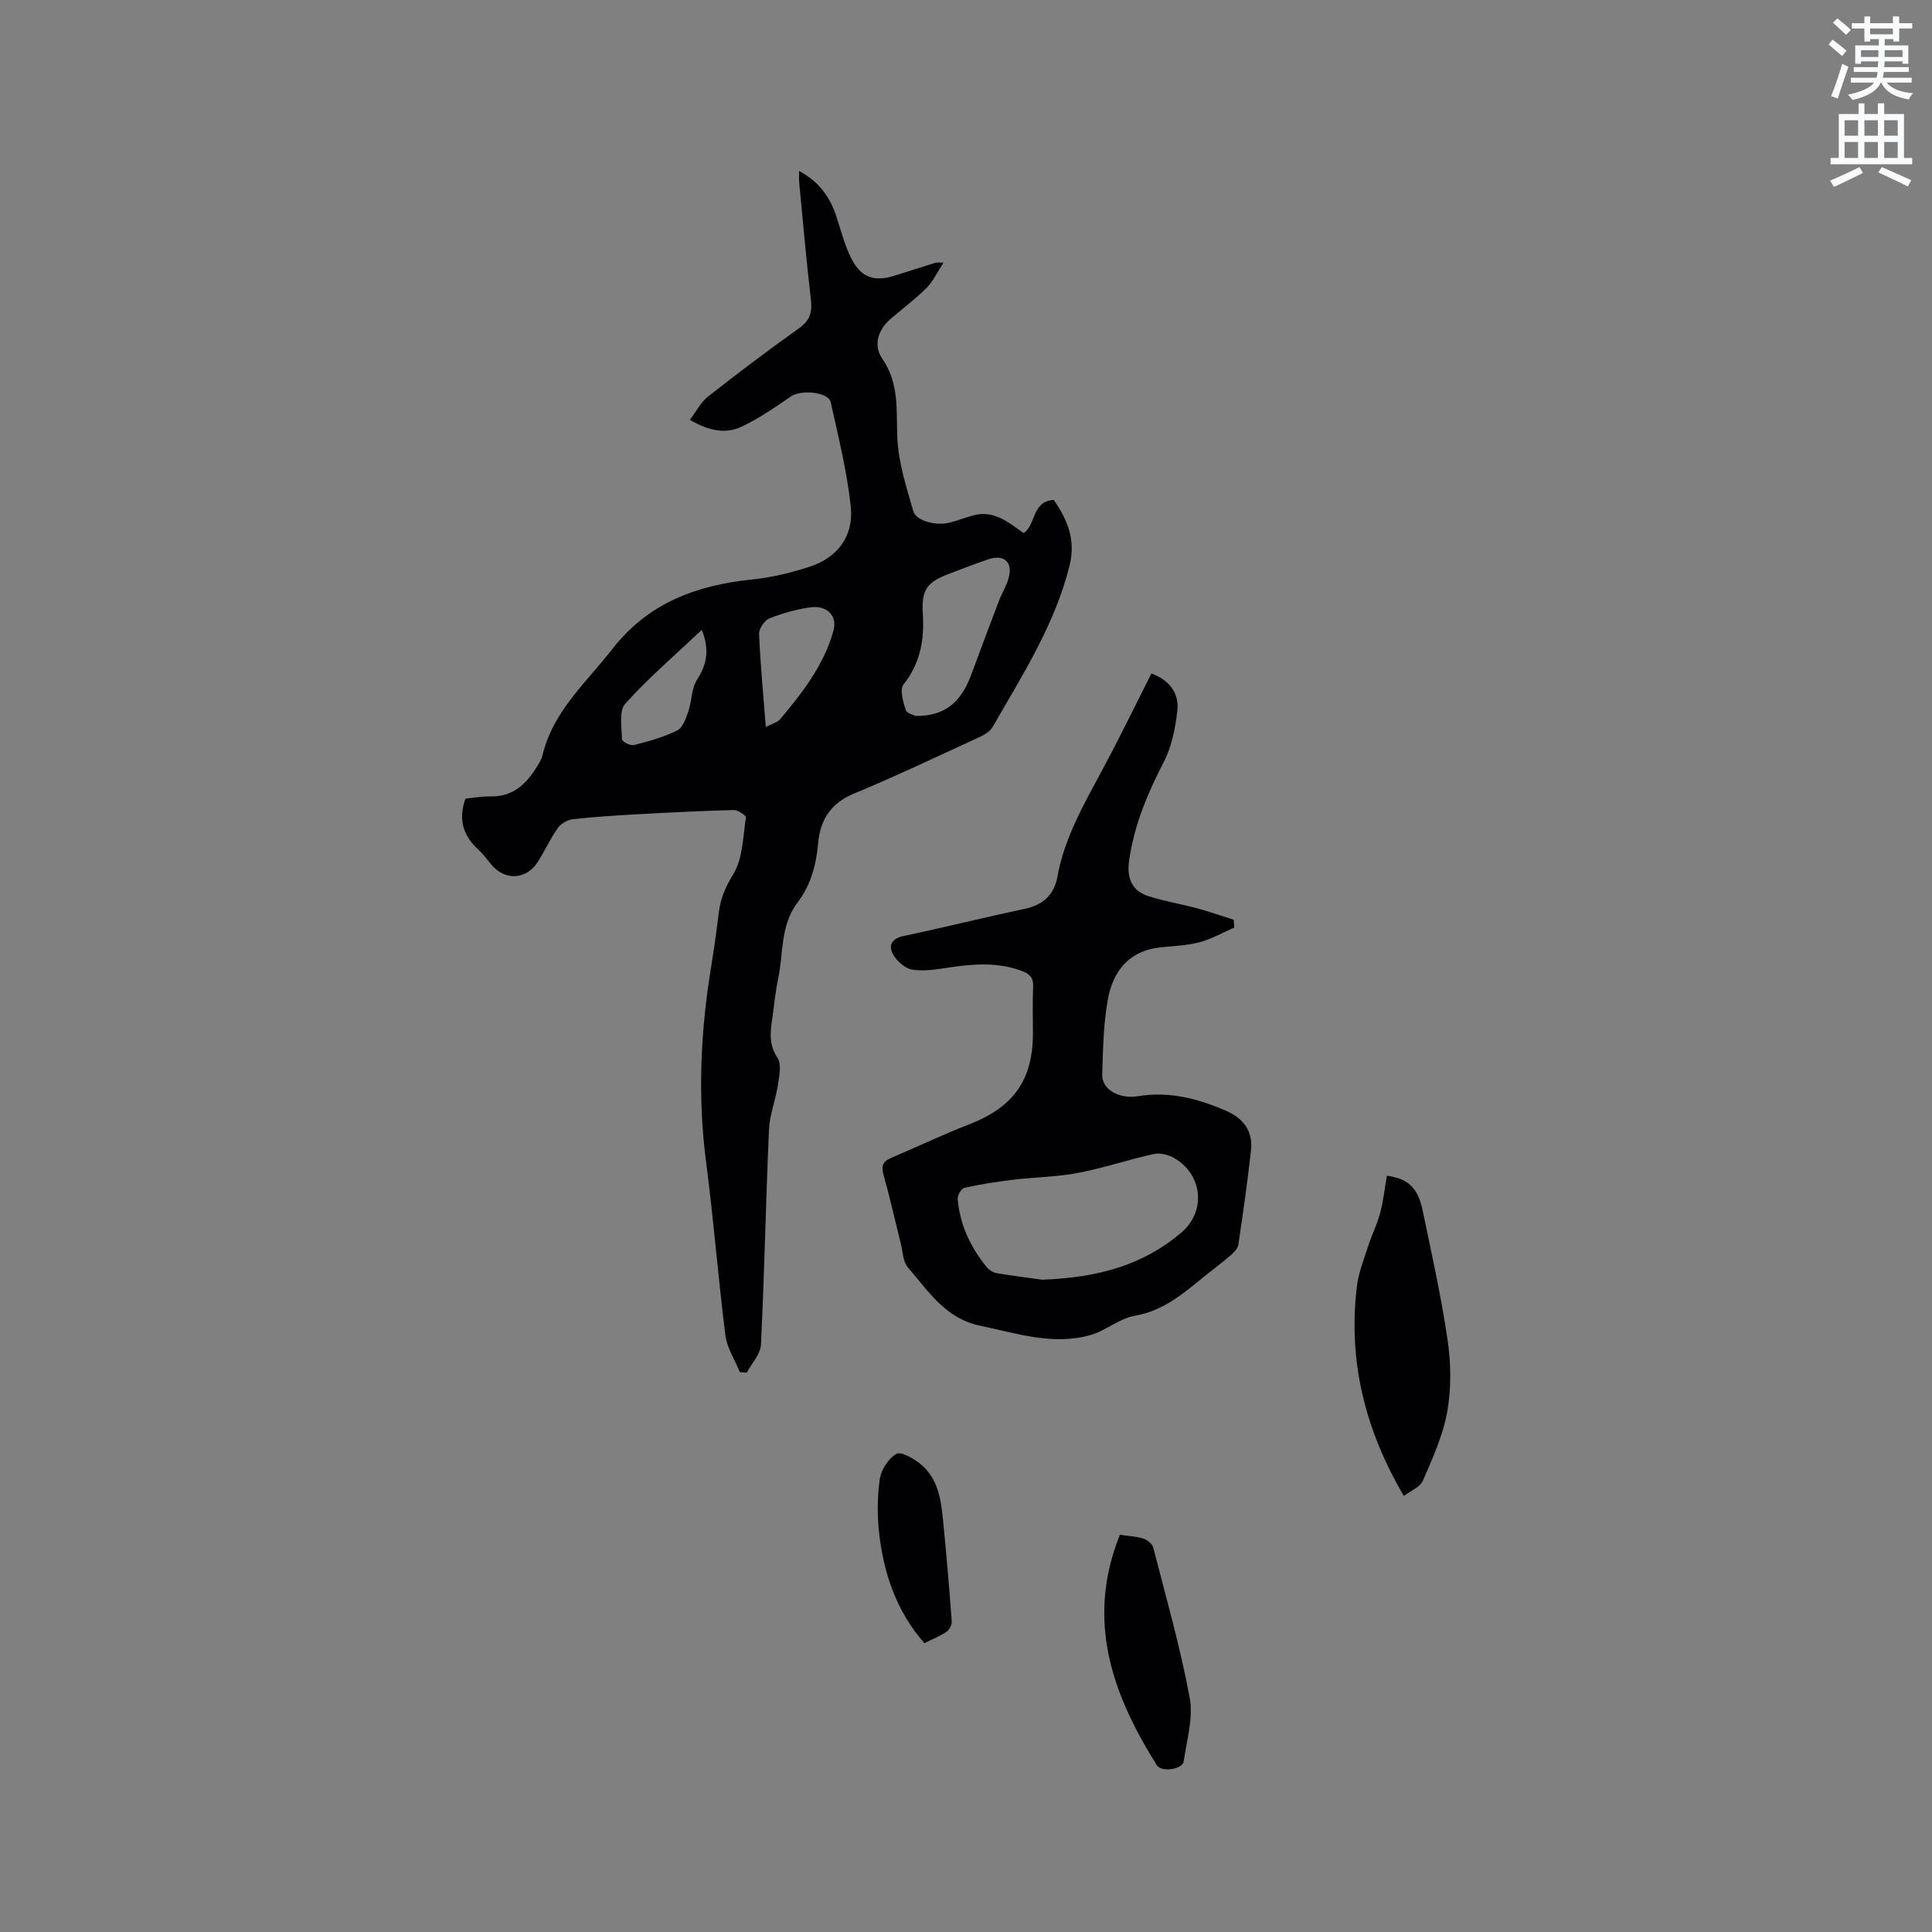 <svg enable-background="new 0 0 400 400" viewBox="0 0 400 400" xmlns="http://www.w3.org/2000/svg"><rect x="0" y="0" width="400" height="400" fill="#808080" stroke="none"/><path d="m378.6 9.2.8-1c.9.7 1.9 1.4 2.9 2.3l-.9 1.1c-1.1-.9-2-1.7-2.8-2.4zm.5 10.7c.9-2.1 1.6-4.3 2.3-6.7.4.2.8.4 1.3.6-.7 2.1-1.5 4.3-2.2 6.6zm.4-15.2.9-.9c1 .8 2 1.6 2.8 2.4l-1 1c-1-.9-1.9-1.8-2.7-2.5zm12.5-1.3h1.2v1.4h2.7v1.1h-2.7v2.7h-1.2v-.5h-1.8v1.3h4.9v3.8h-1.2v-.5h-3.7c0 .4-.1.9-.1 1.2h5.1v1h-5.2c0 .5-.1.9-.2 1.2h6v1h-5.2c1.1 1.3 2.9 2 5.5 2.2-.4.4-.7.8-.9 1.3-2.9-.5-4.8-1.6-5.7-3.5h-.1c-.8 1.7-2.7 2.9-5.9 3.6-.2-.4-.6-.8-.9-1.1 2.8-.6 4.6-1.4 5.4-2.5h-4.8v-1h5.3c.1-.3.2-.7.2-1.2h-4.9v-1h5c0-.4 0-.8.1-1.2h-3.6v.5h-1.2v-3.8h4.9v-1.3h-1.8v.5h-1.2v-2.7h-2.6v-1.1h2.6v-1.4h1.2v1.4h4.7v-1.4zm-6.7 8.4h3.6c0-.4 0-.9 0-1.4h-3.6zm1.9-4.7h4.7v-1.2h-4.7zm6.7 3.3h-3.7v1.4h3.7z" fill="#fafbfc"/><path d="m384.7 21.4h1.3v2.2h2.8v-2.2h1.3v2.2h4.1v9.1h1.7v1.3h-16.9v-1.3h1.7v-9.1h4.1v-2.2zm.3 13.2.7 1.2c-1.8.9-3.8 1.9-6 2.9-.2-.4-.5-.8-.8-1.3 2.4-1 4.4-2 6.1-2.8zm-3.1-6.5h2.8v-3.2h-2.8zm0 4.6h2.8v-3.3h-2.8zm4.1-4.6h2.8v-3.2h-2.8zm0 4.6h2.8v-3.3h-2.8zm3.6 1.9c2.1.9 4.1 1.8 6.1 2.7l-.7 1.3c-2.2-1.1-4.2-2-6.1-2.9zm3.3-9.7h-2.8v3.2h2.8zm-2.8 7.8h2.8v-3.3h-2.8z" fill="#fafbfc"/><g fill="#010104"><path d="m142.83 86.92c1.34-1.76 2.27-3.65 3.76-4.82 6.17-4.84 12.43-9.58 18.82-14.12 2.22-1.58 2.79-3.25 2.49-5.84-.94-8.1-1.66-16.24-2.44-24.36-.06-.62-.01-1.26-.01-2.38 4.08 2.19 6.38 5.35 7.7 9.38.95 2.9 1.7 5.93 3.06 8.64 2.05 4.09 4.8 5 9.06 3.63 2.82-.9 5.65-1.79 8.48-2.67.18-.06.4-.01 1.59-.01-1.35 2.07-2.18 3.93-3.53 5.27-2.32 2.31-4.98 4.28-7.47 6.43-2.59 2.25-3.57 5.46-1.65 8.24 3.57 5.16 2.83 10.76 3.1 16.48.24 5.05 1.87 10.08 3.29 15.01.61 2.1 4.79 3.13 7.64 2.38 1.63-.43 3.22-1.05 4.85-1.49 4.24-1.12 7.25 1.47 10.36 3.69 2.65-1.81 1.64-6.58 6.24-6.87 2.79 4.02 4.62 8.2 3.26 13.64-3.07 12.24-9.78 22.67-15.94 33.39-.56.98-1.85 1.68-2.95 2.18-8.56 3.94-17.08 7.99-25.77 11.6-4.76 1.97-6.95 5.44-7.37 10.15-.4 4.56-1.52 8.77-4.29 12.41-3.59 4.72-2.88 10.49-4.01 15.81-.57 2.69-.82 5.45-1.21 8.17-.4 2.8-.77 5.41 1.08 8.14.89 1.31.36 3.78.08 5.66-.47 3.1-1.71 6.13-1.84 9.23-.66 14.83-.94 29.67-1.66 44.5-.1 1.98-1.92 3.87-2.94 5.8-.48-.03-.95-.07-1.43-.1-1.03-2.55-2.67-5.02-3-7.66-1.5-11.86-2.41-23.8-3.97-35.65-1.8-13.7-1.18-27.27 1.06-40.84.6-3.66 1.1-7.34 1.55-11.02.36-2.9 1.36-5.27 2.98-7.89 2.01-3.25 2.01-7.77 2.63-11.79.06-.4-1.66-1.55-2.53-1.53-6.55.17-13.11.5-19.65.86-4.55.25-9.1.53-13.62 1.03-1.13.13-2.51.93-3.16 1.86-1.59 2.24-2.7 4.8-4.21 7.1-2.39 3.64-6.78 3.77-9.54.44-.88-1.06-1.7-2.19-2.71-3.12-3.13-2.89-4.19-6.26-2.63-10.54 1.63-.15 3.41-.49 5.18-.45 4.79.09 7.56-2.73 9.77-6.44.38-.63.81-1.29.97-1.99 2.13-9.13 9-15.05 14.44-22.04 7.54-9.69 17.58-13.28 29.17-14.47 3.96-.41 7.93-1.38 11.73-2.62 5.8-1.9 9.12-6.38 8.51-12.32-.75-7.31-2.57-14.53-4.16-21.74-.47-2.15-6.16-2.63-8.23-1.2-3.28 2.27-6.62 4.55-10.2 6.26-3.31 1.58-6.8.89-10.73-1.41zm46.76 61.31c5.84.05 9.28-2.65 11.42-8.35 1.92-5.13 3.82-10.28 5.78-15.4.63-1.66 1.62-3.22 2.07-4.92.85-3.21-1.02-4.84-4.22-3.77-2.6.87-5.15 1.89-7.72 2.84-4.94 1.83-6.19 3.24-5.86 8.56.34 5.41-.56 10.16-4.01 14.55-.81 1.03-.07 3.56.47 5.24.23.74 1.74 1.07 2.07 1.25zm-31.04 2.29c1.4-.74 2.44-.97 2.98-1.62 4.62-5.52 9.06-11.2 11.02-18.29.85-3.07-1.26-5.32-4.7-4.87-2.9.39-5.81 1.2-8.53 2.28-1.02.41-2.2 2.14-2.16 3.22.26 6.2.86 12.4 1.39 19.28zm-13.25-20.11c-5.45 5.14-11.01 9.91-15.86 15.3-1.34 1.49-.71 4.87-.67 7.37.01.44 1.75 1.36 2.47 1.18 3.06-.78 6.16-1.63 8.97-3.02 1.15-.57 1.81-2.5 2.3-3.95.74-2.15.63-4.76 1.81-6.57 2.1-3.23 2.57-6.35.98-10.31z"/><path d="m238.39 139.44c3.45 1.26 5.82 3.84 5.36 7.77-.42 3.58-1.16 7.36-2.79 10.52-3.39 6.56-6.19 13.2-7.2 20.55-.48 3.5.57 6.17 4.02 7.27 3.3 1.05 6.74 1.61 10.09 2.51 2.55.69 5.04 1.57 7.56 2.37.03.54.06 1.08.1 1.62-2.41 1.04-4.73 2.39-7.24 3.05-2.63.69-5.44.75-8.17 1.06-6.5.73-9.73 5.04-10.77 10.85-.91 5.08-.98 10.32-1.15 15.5-.1 2.91 3.3 5.1 7.43 4.44 6.47-1.03 12.35.47 18.19 3.02 3.69 1.61 5.6 4.24 5.18 8.16-.7 6.52-1.64 13.02-2.61 19.52-.12.81-.89 1.64-1.57 2.22-1.67 1.46-3.48 2.78-5.21 4.18-4.42 3.58-8.6 7.32-14.65 8.36-3.21.55-6.02 3.11-9.23 4.01-7.78 2.18-15.25-.37-22.82-1.95-7.19-1.5-10.7-7.17-14.92-12.04-1.06-1.22-1.08-3.37-1.52-5.11-1.19-4.72-2.25-9.48-3.56-14.17-.51-1.82-.05-2.73 1.61-3.43 5.36-2.26 10.61-4.8 16.03-6.89 9.26-3.58 13.31-9.16 13.31-18.97 0-3.18-.11-6.37.04-9.54.09-1.8-.61-2.63-2.23-3.25-5.17-1.98-10.38-1.49-15.66-.69-2.39.36-4.91.76-7.22.35-1.46-.26-3.09-1.74-3.87-3.11-1.01-1.78-.4-3.28 2.09-3.81 8.39-1.78 16.71-3.86 25.1-5.63 3.78-.8 6.13-2.88 6.8-6.59 1.47-8.2 5.59-15.23 9.43-22.41 3.44-6.41 6.62-12.96 10.05-19.74zm-22.59 125.51c11.89-.45 21.08-3.17 28.82-9.79 5.16-4.41 4.37-12.09-1.63-15.46-1.17-.66-2.85-1.05-4.12-.77-5.26 1.16-10.4 2.9-15.68 3.91-4.4.84-8.95.87-13.41 1.41-3.4.41-6.79.94-10.13 1.68-.62.14-1.43 1.56-1.37 2.32.45 5.32 2.65 9.98 6 14.08.49.6 1.33 1.15 2.09 1.27 3.74.62 7.51 1.09 9.43 1.35z"/><path d="m287.14 243.42c4.38.58 6.43 2.48 7.42 7.27 1.85 8.89 3.84 17.78 5.15 26.76.71 4.84.78 9.98-.07 14.78-.87 4.92-3.02 9.66-5.03 14.3-.6 1.39-2.62 2.16-3.96 3.18-8.03-13.64-11.59-27.95-9.72-43.38.33-2.76 1.4-5.45 2.26-8.12.77-2.39 1.91-4.67 2.56-7.09.66-2.44.92-4.98 1.39-7.7z"/><path d="m231.86 317.76c1.82.27 3.44.33 4.92.81.8.26 1.81 1.11 2 1.87 2.65 10.33 5.59 20.62 7.54 31.09.77 4.17-.62 8.78-1.26 13.16-.24 1.66-4.6 2.29-5.56.77-9.22-14.69-14.75-30-7.64-47.7z"/><path d="m191.38 340.2c-5.77-6.59-8.39-14.34-9.35-22.66-.43-3.75-.41-7.64.13-11.36.28-1.92 1.79-4.23 3.43-5.17.96-.55 3.52.93 4.92 2.05 3.59 2.88 4.29 7.17 4.71 11.42.71 7.06 1.3 14.13 1.83 21.21.05.71-.51 1.77-1.12 2.18-1.38.91-2.97 1.54-4.55 2.33z"/></g></svg>